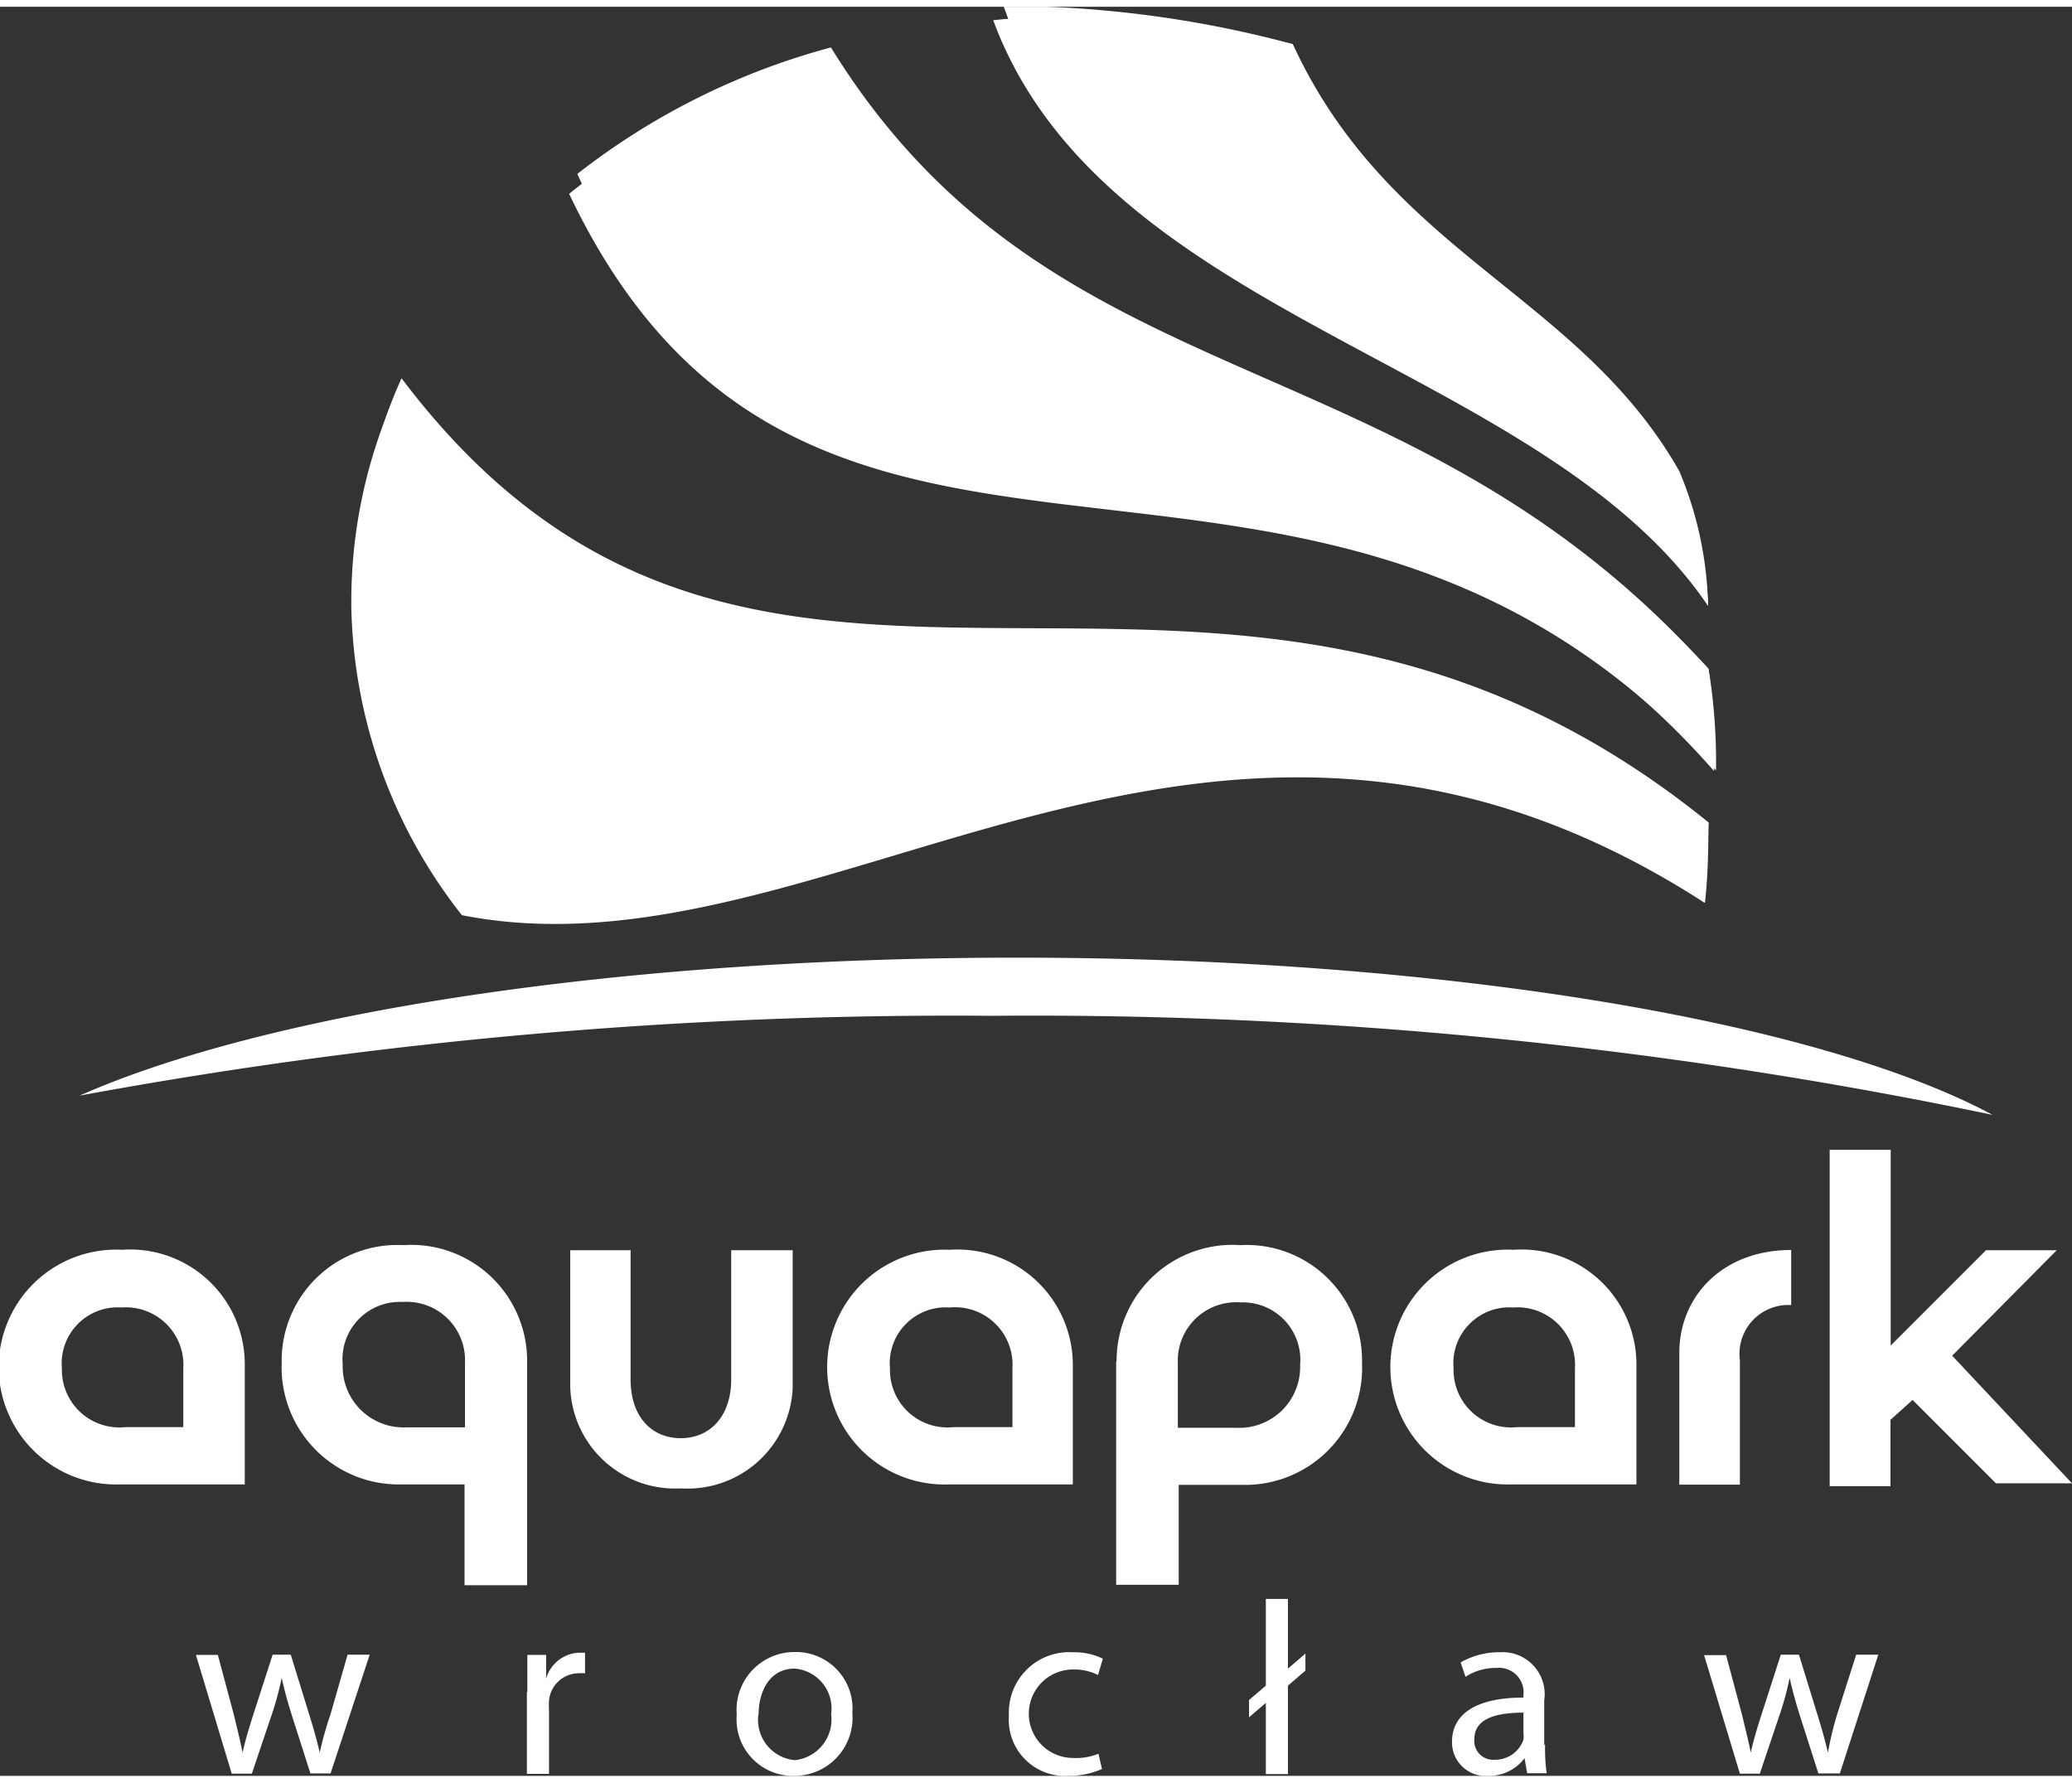 <svg id="Warstwa_1" data-name="Warstwa 1" xmlns="http://www.w3.org/2000/svg" viewBox="0 0 93.71 80" width="93px" height="80px"><rect x="0" y="0" width="93.71" height="80" fill="#333333" stroke="none"/><path d="M9.9,74.52l0.73,2.73c0.14,0.6.29,1.16,0.39,1.7h0c0.12-.54.29-1.11,0.48-1.7l0.88-2.73h0.82l0.83,2.69c0.2,0.65.36,1.2,0.48,1.74h0A15.62,15.62,0,0,1,15,77.21l0.77-2.69h1L15,79.89H14.09l-0.82-2.56c-0.19-.6-0.34-1.13-0.48-1.76h0a14.12,14.12,0,0,1-.49,1.78l-0.86,2.55H10.53L8.91,74.53h1v0Z" transform="translate(-0.05)" style="fill:#fff" /><path d="M23.9,76.2c0-.63,0-1.17,0-1.67h0.85l0,1.07h0a1.62,1.62,0,0,1,1.5-1.17l0.26,0v0.93a2.07,2.07,0,0,0-.32,0,1.36,1.36,0,0,0-1.31,1.24,4.08,4.08,0,0,0,0,.45v2.86h-1V76.2Z" transform="translate(-0.05)" style="fill:#fff" /><path d="M38.6,77.16A2.63,2.63,0,0,1,35.93,80a2.55,2.55,0,0,1-2.56-2.76A2.62,2.62,0,0,1,36,74.4,2.56,2.56,0,0,1,38.6,77.16Zm-4.25.06A1.83,1.83,0,0,0,36,79.29a1.85,1.85,0,0,0,1.64-2.08A1.81,1.81,0,0,0,36,75.15C34.85,75.14,34.36,76.2,34.36,77.22Z" transform="translate(-0.05)" style="fill:#fff" /><path d="M49.89,79.69a3.78,3.78,0,0,1-1.54.31,2.54,2.54,0,0,1-2.67-2.73,2.73,2.73,0,0,1,2.89-2.86,3,3,0,0,1,1.36.29l-0.22.74a2.39,2.39,0,0,0-1.13-.25,2,2,0,0,0,0,4A2.71,2.71,0,0,0,49.73,79Z" transform="translate(-0.05)" style="fill:#fff" /><path d="M57.3,79.89V76.7l-0.76.65V76.57l0.76-.65V72h1v3.15l0.79-.68v0.77l-0.79.68v4h-1Z" transform="translate(-0.05)" style="fill:#fff" /><path d="M69.93,78.6A8,8,0,0,0,70,79.88H69.12L69,79.2h0a2,2,0,0,1-1.64.8,1.52,1.52,0,0,1-1.64-1.54c0-1.3,1.16-2,3.23-2V76.36a1.11,1.11,0,0,0-1.22-1.24,2.5,2.5,0,0,0-1.4.4l-0.22-.65a3.48,3.48,0,0,1,1.78-.46,1.9,1.9,0,0,1,2,2.18v2h0ZM69,77.14c-1.07,0-2.27.17-2.27,1.2a0.85,0.85,0,0,0,.91.93,1.35,1.35,0,0,0,1.31-.9,1.15,1.15,0,0,0,0-.31V77.14h0Z" transform="translate(-0.05)" style="fill:#fff" /><path d="M78.11,74.52l0.73,2.73c0.14,0.6.29,1.16,0.39,1.7h0c0.12-.54.29-1.11,0.48-1.7l0.88-2.73h0.82l0.83,2.69c0.2,0.65.36,1.2,0.48,1.74h0a15.62,15.62,0,0,1,.42-1.74L84,74.52h1l-1.74,5.37H82.29l-0.82-2.56c-0.19-.6-0.34-1.13-0.48-1.76h0a14.13,14.13,0,0,1-.49,1.78l-0.86,2.55H78.74l-1.62-5.36h1v0Z" transform="translate(-0.05)" style="fill:#fff" /><path d="M5.5,66.82a5.31,5.31,0,1,1,.06-10.61,5.19,5.19,0,0,1,5.56,5.28v5.33H5.5Zm2.84-2.59V61.57a2.6,2.6,0,0,0-2.79-2.75,2.53,2.53,0,0,0-2.7,2.75,2.6,2.6,0,0,0,2.87,2.66H8.34Z" transform="translate(-0.05)" style="fill:#fff" /><path d="M21.08,66.82H18.24a5.3,5.3,0,0,1-5.45-5.5A5.23,5.23,0,0,1,18.3,56a5.24,5.24,0,0,1,5.59,5.28v10.1H21.06V66.82h0Zm0-2.58V61.32a2.64,2.64,0,0,0-2.83-2.75,2.59,2.59,0,0,0-2.7,2.83,2.75,2.75,0,0,0,2.87,2.84h2.66Z" transform="translate(-0.05)" style="fill:#fff" /><path d="M25.79,56.23h2.78v5.84c0,1.68.94,2.66,2.27,2.66s2.28-1,2.28-2.66V56.23H35.9v6.24A4.76,4.76,0,0,1,30.84,67a4.74,4.74,0,0,1-5-4.59V56.23h0Z" transform="translate(-0.05)" style="fill:#fff" /><path d="M43,66.82A5.31,5.31,0,1,1,43,56.21a5.22,5.22,0,0,1,5.57,5.28v5.33H43Zm2.84-2.59V61.57A2.6,2.6,0,0,0,43,58.82a2.53,2.53,0,0,0-2.7,2.75,2.6,2.6,0,0,0,2.87,2.66H45.8Z" transform="translate(-0.05)" style="fill:#fff" /><path d="M50.55,61.26A5.24,5.24,0,0,1,56.14,56a5.22,5.22,0,0,1,5.51,5.34,5.29,5.29,0,0,1-5.45,5.5H53.36v4.52H50.53V61.26h0Zm5.43,3a2.75,2.75,0,0,0,2.87-2.84,2.6,2.6,0,0,0-2.7-2.83,2.64,2.64,0,0,0-2.83,2.75v2.92H56Z" transform="translate(-0.05)" style="fill:#fff" /><path d="M68.44,66.82a5.31,5.31,0,1,1,.06-10.61,5.2,5.2,0,0,1,5.56,5.28v5.33H68.44Zm2.84-2.59V61.57a2.6,2.6,0,0,0-2.79-2.75,2.53,2.53,0,0,0-2.7,2.75,2.6,2.6,0,0,0,2.87,2.66h2.62Z" transform="translate(-0.05)" style="fill:#fff" /><path d="M76,60.87c0-2.53,1.93-4.65,5.06-4.65v2.49a2.21,2.21,0,0,0-2.32,2.5v5.62H76v-6Z" transform="translate(-0.05)" style="fill:#fff" /><path d="M82.8,51.69h2.76v8.85l4.31-4.31h3.2L88.34,61l5.42,5.77H90.32L86.55,63l-1,.9v3H82.8V51.69h0Z" transform="translate(-0.05)" style="fill:#fff" /><path d="M44.92,45.63a212,212,0,0,1,45.25,4.48C82.38,45.93,65.56,43,46.06,43c-18.19,0-34,2.52-42.41,6.24A217.28,217.28,0,0,1,44.92,45.63Z" transform="translate(-0.05)" style="fill:#fff" /><path d="M17.81,17.83a22.89,22.89,0,0,0-1.87,9.37,23.22,23.22,0,0,0,5,13.88C37.51,44.34,54.64,26,77.13,40.51c0.14-1.54.09-2.79,0.11-3.64C54.52,19.1,34.43,39.06,17.81,17.83Z" transform="translate(-0.05)" style="fill:#fff" /><path d="M37.17,2.55A32.34,32.34,0,0,0,25.79,8.46c11,23.1,33.5,5.91,51.87,26.07a26,26,0,0,0-.34-4.6C63.3,14.88,47.56,18.71,37.17,2.55Z" transform="translate(-0.05)" style="fill:#fff" /><path d="M77.3,27.09a16.21,16.21,0,0,0-1.42-6c-4.69-7.89-13.26-9.57-17.82-19A50.54,50.54,0,0,0,46.92.52c-0.82,0-1.14,0-1.95.09C50,14.2,69.8,16.07,77.3,27.09Z" transform="translate(-0.05)" style="fill:#fff" /><path d="M18.21,16.8a22.5,22.5,0,0,0-2,9.32,23.18,23.18,0,0,0,4.77,14c16.49,3.55,33.93-14.5,56.18.4,0.17-1.54.14-2.79,0.17-3.63C54.89,18.71,34.46,38.32,18.21,16.8Z" transform="translate(-0.05)" style="fill:#fff" /><path d="M37.63,1.84A32.06,32.06,0,0,0,26.16,7.56c10.62,23.3,33.39,6.48,51.41,27a24.36,24.36,0,0,0-.26-4.62C63.55,14.64,47.73,18.19,37.63,1.84Z" transform="translate(-0.05)" style="fill:#fff" /><path d="M77.3,27.09A16.51,16.51,0,0,0,76,21c-4.55-8-13.09-9.8-17.48-19.31A50.18,50.18,0,0,0,47.4,0c-0.82,0-1.14,0-1.95,0C50.26,13.82,70,15.95,77.3,27.09Z" transform="translate(-0.05)" style="fill:#fff" /><path d="M77.38,30" transform="translate(-0.05)" style="fill:#fff" /></svg>
